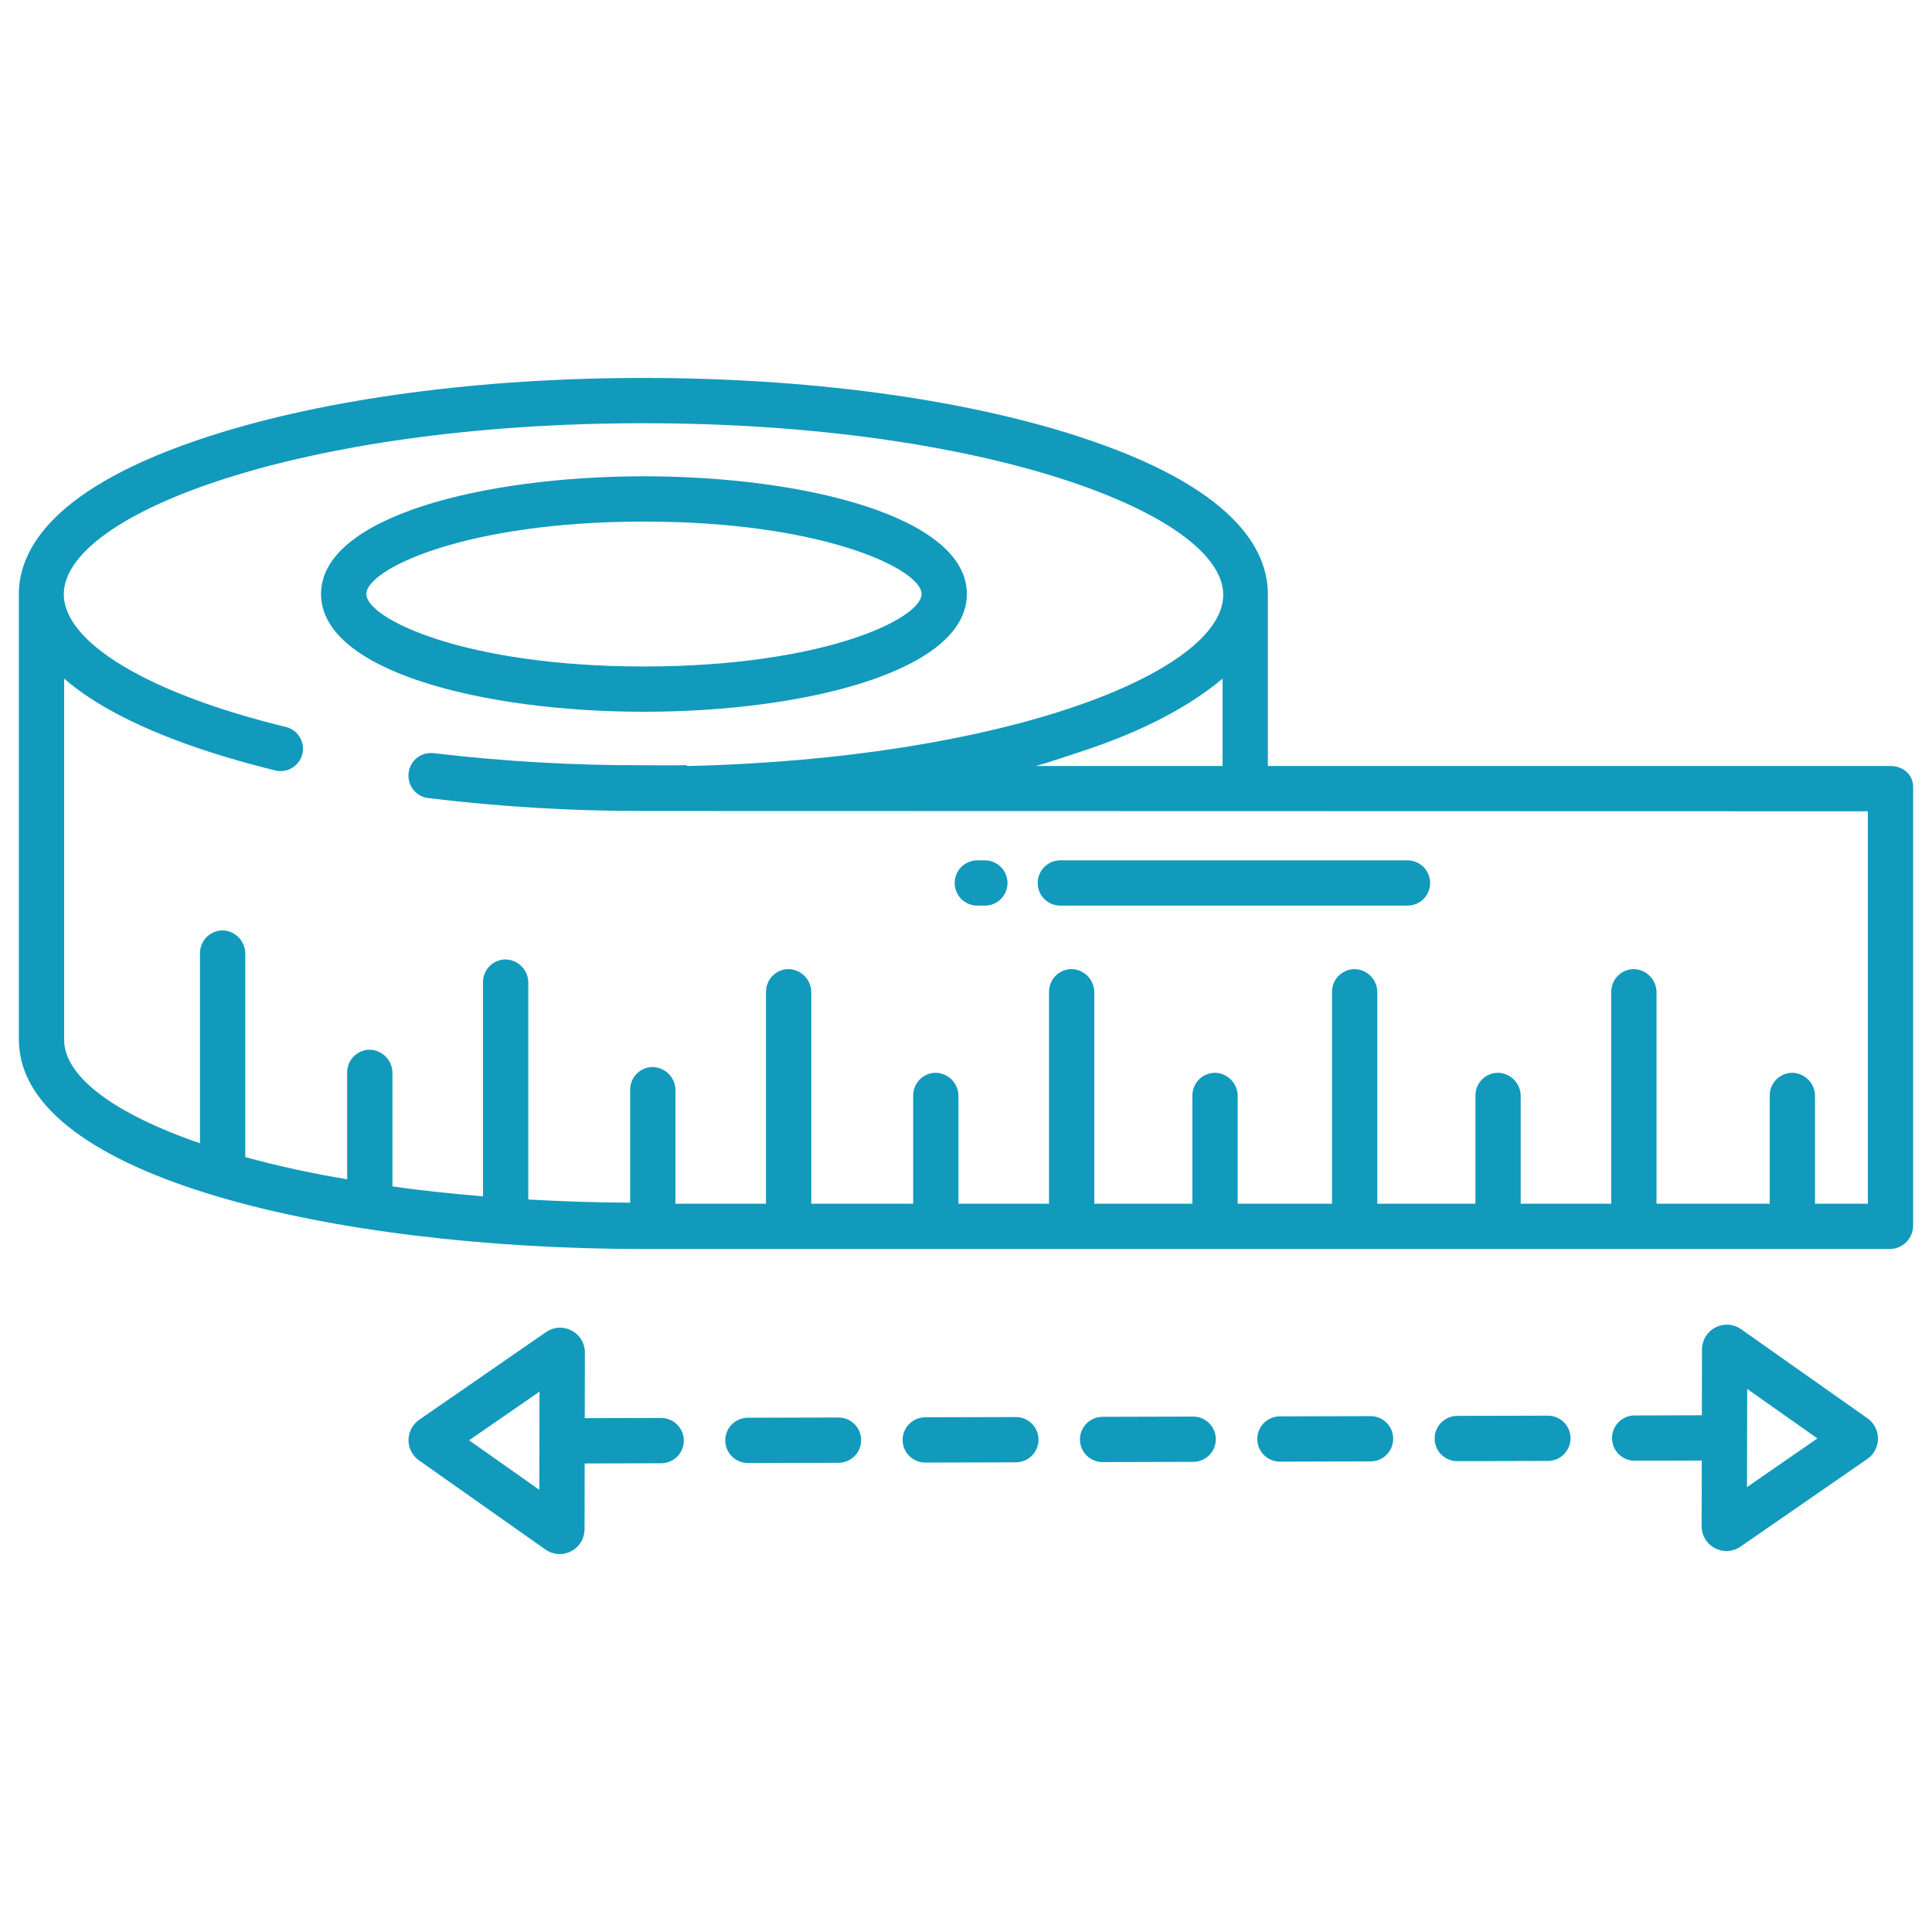 <svg width="93" height="93" viewBox="0 0 93 93" fill="none" xmlns="http://www.w3.org/2000/svg">
<path d="M89.895 68.273L83.809 63.982C83.631 63.857 83.421 63.782 83.203 63.767C82.985 63.753 82.767 63.798 82.573 63.898C82.379 63.999 82.217 64.15 82.103 64.337C81.989 64.523 81.929 64.737 81.928 64.956L81.922 68.126L78.686 68.135C78.397 68.135 78.12 68.25 77.915 68.455C77.711 68.659 77.597 68.937 77.597 69.226C77.597 69.515 77.713 69.792 77.917 69.996C78.122 70.2 78.399 70.315 78.688 70.314H78.691L81.918 70.306L81.911 73.466C81.91 73.684 81.97 73.898 82.082 74.085C82.194 74.271 82.356 74.424 82.549 74.525C82.741 74.626 82.958 74.673 83.176 74.66C83.393 74.647 83.603 74.574 83.782 74.45L89.885 70.231C90.043 70.121 90.173 69.976 90.263 69.806C90.352 69.636 90.4 69.447 90.401 69.255C90.401 69.062 90.356 68.873 90.268 68.702C90.18 68.531 90.052 68.384 89.895 68.273L89.895 68.273ZM84.094 71.585L84.104 66.858L87.484 69.241L84.094 71.585Z" fill="#129ABC"/>
<path d="M57.435 68.189H57.432L53.073 68.201C52.784 68.201 52.507 68.316 52.303 68.521C52.099 68.725 51.984 69.003 51.984 69.292C51.985 69.581 52.1 69.858 52.304 70.062C52.509 70.266 52.786 70.381 53.076 70.38H53.078L57.438 70.369C57.727 70.369 58.004 70.254 58.208 70.049C58.412 69.844 58.527 69.567 58.526 69.278C58.526 68.989 58.411 68.712 58.206 68.508C58.001 68.303 57.724 68.189 57.435 68.189Z" fill="#129ABC"/>
<path d="M74.509 68.145H74.507L70.147 68.156C69.858 68.157 69.581 68.272 69.377 68.477C69.173 68.681 69.058 68.958 69.059 69.248C69.059 69.537 69.174 69.814 69.379 70.018C69.583 70.222 69.861 70.336 70.15 70.336H70.153L74.512 70.325C74.801 70.324 75.078 70.209 75.282 70.004C75.486 69.8 75.601 69.522 75.6 69.233C75.6 68.944 75.485 68.667 75.28 68.463C75.076 68.259 74.798 68.145 74.509 68.145Z" fill="#129ABC"/>
<path d="M65.972 68.168H65.969L61.61 68.179C61.321 68.179 61.044 68.294 60.84 68.499C60.636 68.704 60.521 68.981 60.522 69.27C60.522 69.559 60.637 69.836 60.842 70.04C61.046 70.244 61.324 70.359 61.613 70.358H61.616L65.975 70.347C66.264 70.347 66.541 70.232 66.745 70.027C66.949 69.822 67.064 69.545 67.063 69.256C67.063 68.967 66.948 68.69 66.743 68.486C66.538 68.282 66.261 68.167 65.972 68.168Z" fill="#129ABC"/>
<path d="M48.899 68.212H48.897L44.537 68.223C44.248 68.224 43.971 68.339 43.767 68.543C43.563 68.748 43.448 69.025 43.449 69.314C43.449 69.603 43.564 69.88 43.769 70.085C43.974 70.289 44.251 70.403 44.54 70.403H44.543L48.902 70.392C49.191 70.391 49.468 70.276 49.672 70.071C49.877 69.867 49.991 69.589 49.991 69.3C49.99 69.011 49.875 68.734 49.67 68.53C49.466 68.326 49.188 68.212 48.899 68.212H48.899Z" fill="#129ABC"/>
<path d="M40.361 68.234H40.359L36 68.245C35.711 68.246 35.434 68.361 35.23 68.565C35.026 68.77 34.911 69.047 34.912 69.336C34.912 69.625 35.027 69.903 35.232 70.107C35.436 70.311 35.714 70.425 36.003 70.425H36.006L40.365 70.414C40.654 70.413 40.931 70.298 41.135 70.093C41.339 69.889 41.454 69.611 41.453 69.322C41.453 69.033 41.338 68.756 41.133 68.552C40.929 68.348 40.651 68.234 40.362 68.234H40.361Z" fill="#129ABC"/>
<path d="M31.825 68.256H31.822L28.148 68.266L28.154 65.103C28.154 64.886 28.095 64.672 27.982 64.486C27.869 64.3 27.708 64.148 27.515 64.048C27.323 63.947 27.106 63.9 26.889 63.913C26.672 63.926 26.462 63.999 26.284 64.122L20.179 68.343C20.021 68.452 19.892 68.597 19.802 68.767C19.713 68.937 19.666 69.126 19.665 69.318C19.664 69.51 19.709 69.7 19.797 69.871C19.885 70.041 20.013 70.188 20.17 70.299L26.257 74.59C26.435 74.716 26.645 74.79 26.863 74.805C27.081 74.82 27.299 74.774 27.493 74.674C27.687 74.573 27.849 74.422 27.963 74.235C28.077 74.049 28.137 73.835 28.138 73.616L28.144 70.446L31.828 70.436C32.117 70.436 32.394 70.321 32.599 70.116C32.803 69.912 32.917 69.634 32.917 69.345C32.916 69.056 32.801 68.779 32.596 68.575C32.392 68.371 32.114 68.256 31.825 68.257L31.825 68.256ZM25.961 71.715L22.58 69.331L25.971 66.988L25.961 71.715Z" fill="#129ABC"/>
<path d="M46.542 28.594C46.542 24.873 38.722 22.927 30.998 22.927C23.274 22.927 15.454 24.874 15.454 28.594C15.454 32.315 23.273 34.262 30.998 34.262C38.722 34.262 46.542 32.316 46.542 28.594ZM17.634 28.594C17.634 27.41 22.351 25.107 30.998 25.107C39.645 25.107 44.362 27.411 44.362 28.594C44.362 29.778 39.645 32.082 30.998 32.082C22.351 32.082 17.634 29.778 17.634 28.594Z" fill="#129ABC"/>
<path d="M47.045 43.594H47.408C47.697 43.594 47.974 43.479 48.179 43.275C48.383 43.07 48.498 42.793 48.498 42.504C48.498 42.215 48.383 41.938 48.179 41.733C47.974 41.529 47.697 41.414 47.408 41.414H47.045C46.756 41.414 46.479 41.529 46.274 41.733C46.07 41.938 45.955 42.215 45.955 42.504C45.955 42.793 46.07 43.07 46.274 43.275C46.479 43.479 46.756 43.594 47.045 43.594Z" fill="#129ABC"/>
<path d="M51.041 43.594H67.752C68.041 43.594 68.318 43.479 68.523 43.275C68.727 43.07 68.842 42.793 68.842 42.504C68.842 42.215 68.727 41.938 68.523 41.733C68.318 41.529 68.041 41.414 67.752 41.414H51.041C50.752 41.414 50.475 41.529 50.27 41.733C50.066 41.938 49.951 42.215 49.951 42.504C49.951 42.793 50.066 43.07 50.27 43.275C50.475 43.479 50.752 43.594 51.041 43.594Z" fill="#129ABC"/>
<path d="M91.002 36.873H61.031V28.595C61.031 26.473 59.442 23.428 51.8 20.973C46.22 19.18 38.831 18.193 30.977 18.193C23.124 18.193 15.73 19.181 10.151 20.973C2.508 23.428 0.908 26.473 0.908 28.595V50.133H0.911C1.038 56.672 16.102 60.123 30.985 60.123H91.002C91.296 60.112 91.574 59.988 91.777 59.776C91.981 59.563 92.094 59.28 92.092 58.986V37.881C92.092 37.279 91.604 36.873 91.002 36.873ZM89.912 57.943H87.369V52.776C87.374 52.487 87.266 52.207 87.069 51.996C86.872 51.784 86.601 51.657 86.313 51.641C86.167 51.636 86.022 51.661 85.885 51.714C85.749 51.767 85.625 51.846 85.52 51.948C85.416 52.05 85.332 52.171 85.275 52.306C85.219 52.44 85.189 52.585 85.189 52.731V57.943H79.74V47.785C79.745 47.496 79.637 47.217 79.44 47.005C79.243 46.794 78.972 46.666 78.684 46.65C78.538 46.645 78.393 46.67 78.257 46.723C78.121 46.776 77.996 46.855 77.891 46.957C77.787 47.059 77.704 47.18 77.647 47.315C77.59 47.449 77.561 47.594 77.561 47.74V57.943H73.201V52.776C73.206 52.487 73.098 52.207 72.901 51.996C72.704 51.784 72.433 51.657 72.145 51.641C71.999 51.636 71.854 51.661 71.718 51.714C71.581 51.767 71.457 51.846 71.353 51.948C71.248 52.05 71.164 52.171 71.108 52.306C71.051 52.44 71.021 52.585 71.022 52.731V57.943H66.299V47.785C66.303 47.496 66.196 47.217 65.999 47.005C65.802 46.794 65.531 46.666 65.243 46.65C65.097 46.645 64.951 46.67 64.815 46.723C64.679 46.776 64.555 46.855 64.45 46.957C64.345 47.059 64.262 47.18 64.205 47.315C64.148 47.449 64.119 47.594 64.119 47.74V57.943H59.578V52.776C59.583 52.487 59.475 52.207 59.278 51.996C59.081 51.784 58.81 51.657 58.522 51.641C58.376 51.636 58.231 51.661 58.094 51.714C57.958 51.767 57.834 51.846 57.729 51.948C57.625 52.05 57.541 52.171 57.484 52.306C57.428 52.44 57.398 52.585 57.398 52.731V57.943H52.676V47.785C52.68 47.496 52.573 47.217 52.376 47.005C52.179 46.794 51.908 46.666 51.62 46.65C51.474 46.645 51.328 46.67 51.192 46.723C51.056 46.776 50.932 46.855 50.827 46.957C50.722 47.059 50.639 47.18 50.582 47.315C50.525 47.449 50.496 47.594 50.496 47.74V57.943H46.137V52.776C46.141 52.487 46.034 52.207 45.837 51.996C45.64 51.784 45.369 51.657 45.081 51.641C44.935 51.636 44.789 51.661 44.653 51.714C44.517 51.767 44.393 51.846 44.288 51.948C44.183 52.05 44.1 52.171 44.043 52.306C43.986 52.44 43.957 52.585 43.957 52.731V57.943H39.053V47.785C39.057 47.496 38.95 47.217 38.753 47.005C38.556 46.794 38.285 46.666 37.996 46.65C37.851 46.645 37.705 46.67 37.569 46.723C37.433 46.776 37.309 46.855 37.204 46.957C37.099 47.059 37.016 47.18 36.959 47.315C36.902 47.449 36.873 47.594 36.873 47.74V57.943H32.514V52.498C32.518 52.209 32.41 51.93 32.214 51.719C32.017 51.507 31.746 51.38 31.457 51.363C31.311 51.359 31.166 51.384 31.03 51.436C30.894 51.489 30.77 51.569 30.665 51.67C30.56 51.772 30.477 51.894 30.42 52.028C30.363 52.163 30.334 52.307 30.334 52.453V57.894C28.518 57.883 27.064 57.83 25.43 57.74V47.32C25.434 47.031 25.327 46.751 25.13 46.54C24.933 46.328 24.662 46.201 24.373 46.184C24.227 46.18 24.082 46.205 23.946 46.258C23.81 46.31 23.686 46.39 23.581 46.492C23.476 46.593 23.393 46.715 23.336 46.849C23.279 46.984 23.25 47.128 23.25 47.274V57.589C21.797 57.463 20.162 57.301 18.891 57.107V51.666C18.895 51.377 18.788 51.098 18.591 50.886C18.394 50.675 18.123 50.547 17.834 50.531C17.689 50.526 17.543 50.551 17.407 50.604C17.271 50.657 17.147 50.736 17.042 50.838C16.937 50.94 16.854 51.061 16.797 51.196C16.74 51.33 16.711 51.475 16.711 51.621V56.766C15.059 56.494 13.422 56.138 11.807 55.7V45.922C11.811 45.633 11.704 45.354 11.507 45.143C11.31 44.931 11.039 44.804 10.75 44.787C10.604 44.783 10.459 44.808 10.323 44.861C10.187 44.913 10.063 44.993 9.958 45.094C9.853 45.196 9.77 45.318 9.713 45.452C9.656 45.587 9.627 45.731 9.627 45.877V55.032C5.449 53.597 3.088 51.799 3.088 50.057V32.667C4.485 33.878 6.703 35.107 10.155 36.217C11.13 36.53 12.161 36.819 13.239 37.084C13.377 37.12 13.521 37.128 13.662 37.107C13.803 37.087 13.939 37.038 14.061 36.965C14.183 36.892 14.29 36.795 14.374 36.68C14.459 36.566 14.52 36.435 14.554 36.297C14.588 36.158 14.594 36.015 14.572 35.874C14.55 35.733 14.5 35.598 14.426 35.477C14.351 35.355 14.254 35.249 14.138 35.166C14.022 35.083 13.891 35.023 13.753 34.991C7.077 33.365 3.071 30.906 3.071 28.605C3.071 24.716 14.545 20.373 30.985 20.373C47.425 20.373 58.882 24.747 58.882 28.635C58.882 32.353 48.412 36.51 33.128 36.873H33.059V36.832C32.332 36.848 31.675 36.837 30.952 36.837C27.583 36.844 24.216 36.65 20.87 36.255C20.719 36.237 20.566 36.251 20.42 36.296C20.274 36.341 20.14 36.417 20.026 36.518C19.912 36.619 19.82 36.743 19.758 36.882C19.695 37.021 19.663 37.172 19.663 37.325V37.345C19.663 37.608 19.759 37.863 19.934 38.06C20.108 38.257 20.349 38.384 20.61 38.416C24.052 38.835 27.517 39.043 30.984 39.038L89.912 39.053V57.943ZM58.852 32.667V36.873H49.86C50.533 36.691 51.171 36.459 51.8 36.258C55.253 35.148 57.398 33.878 58.852 32.667Z" fill="#129ABC"/>
</svg>
